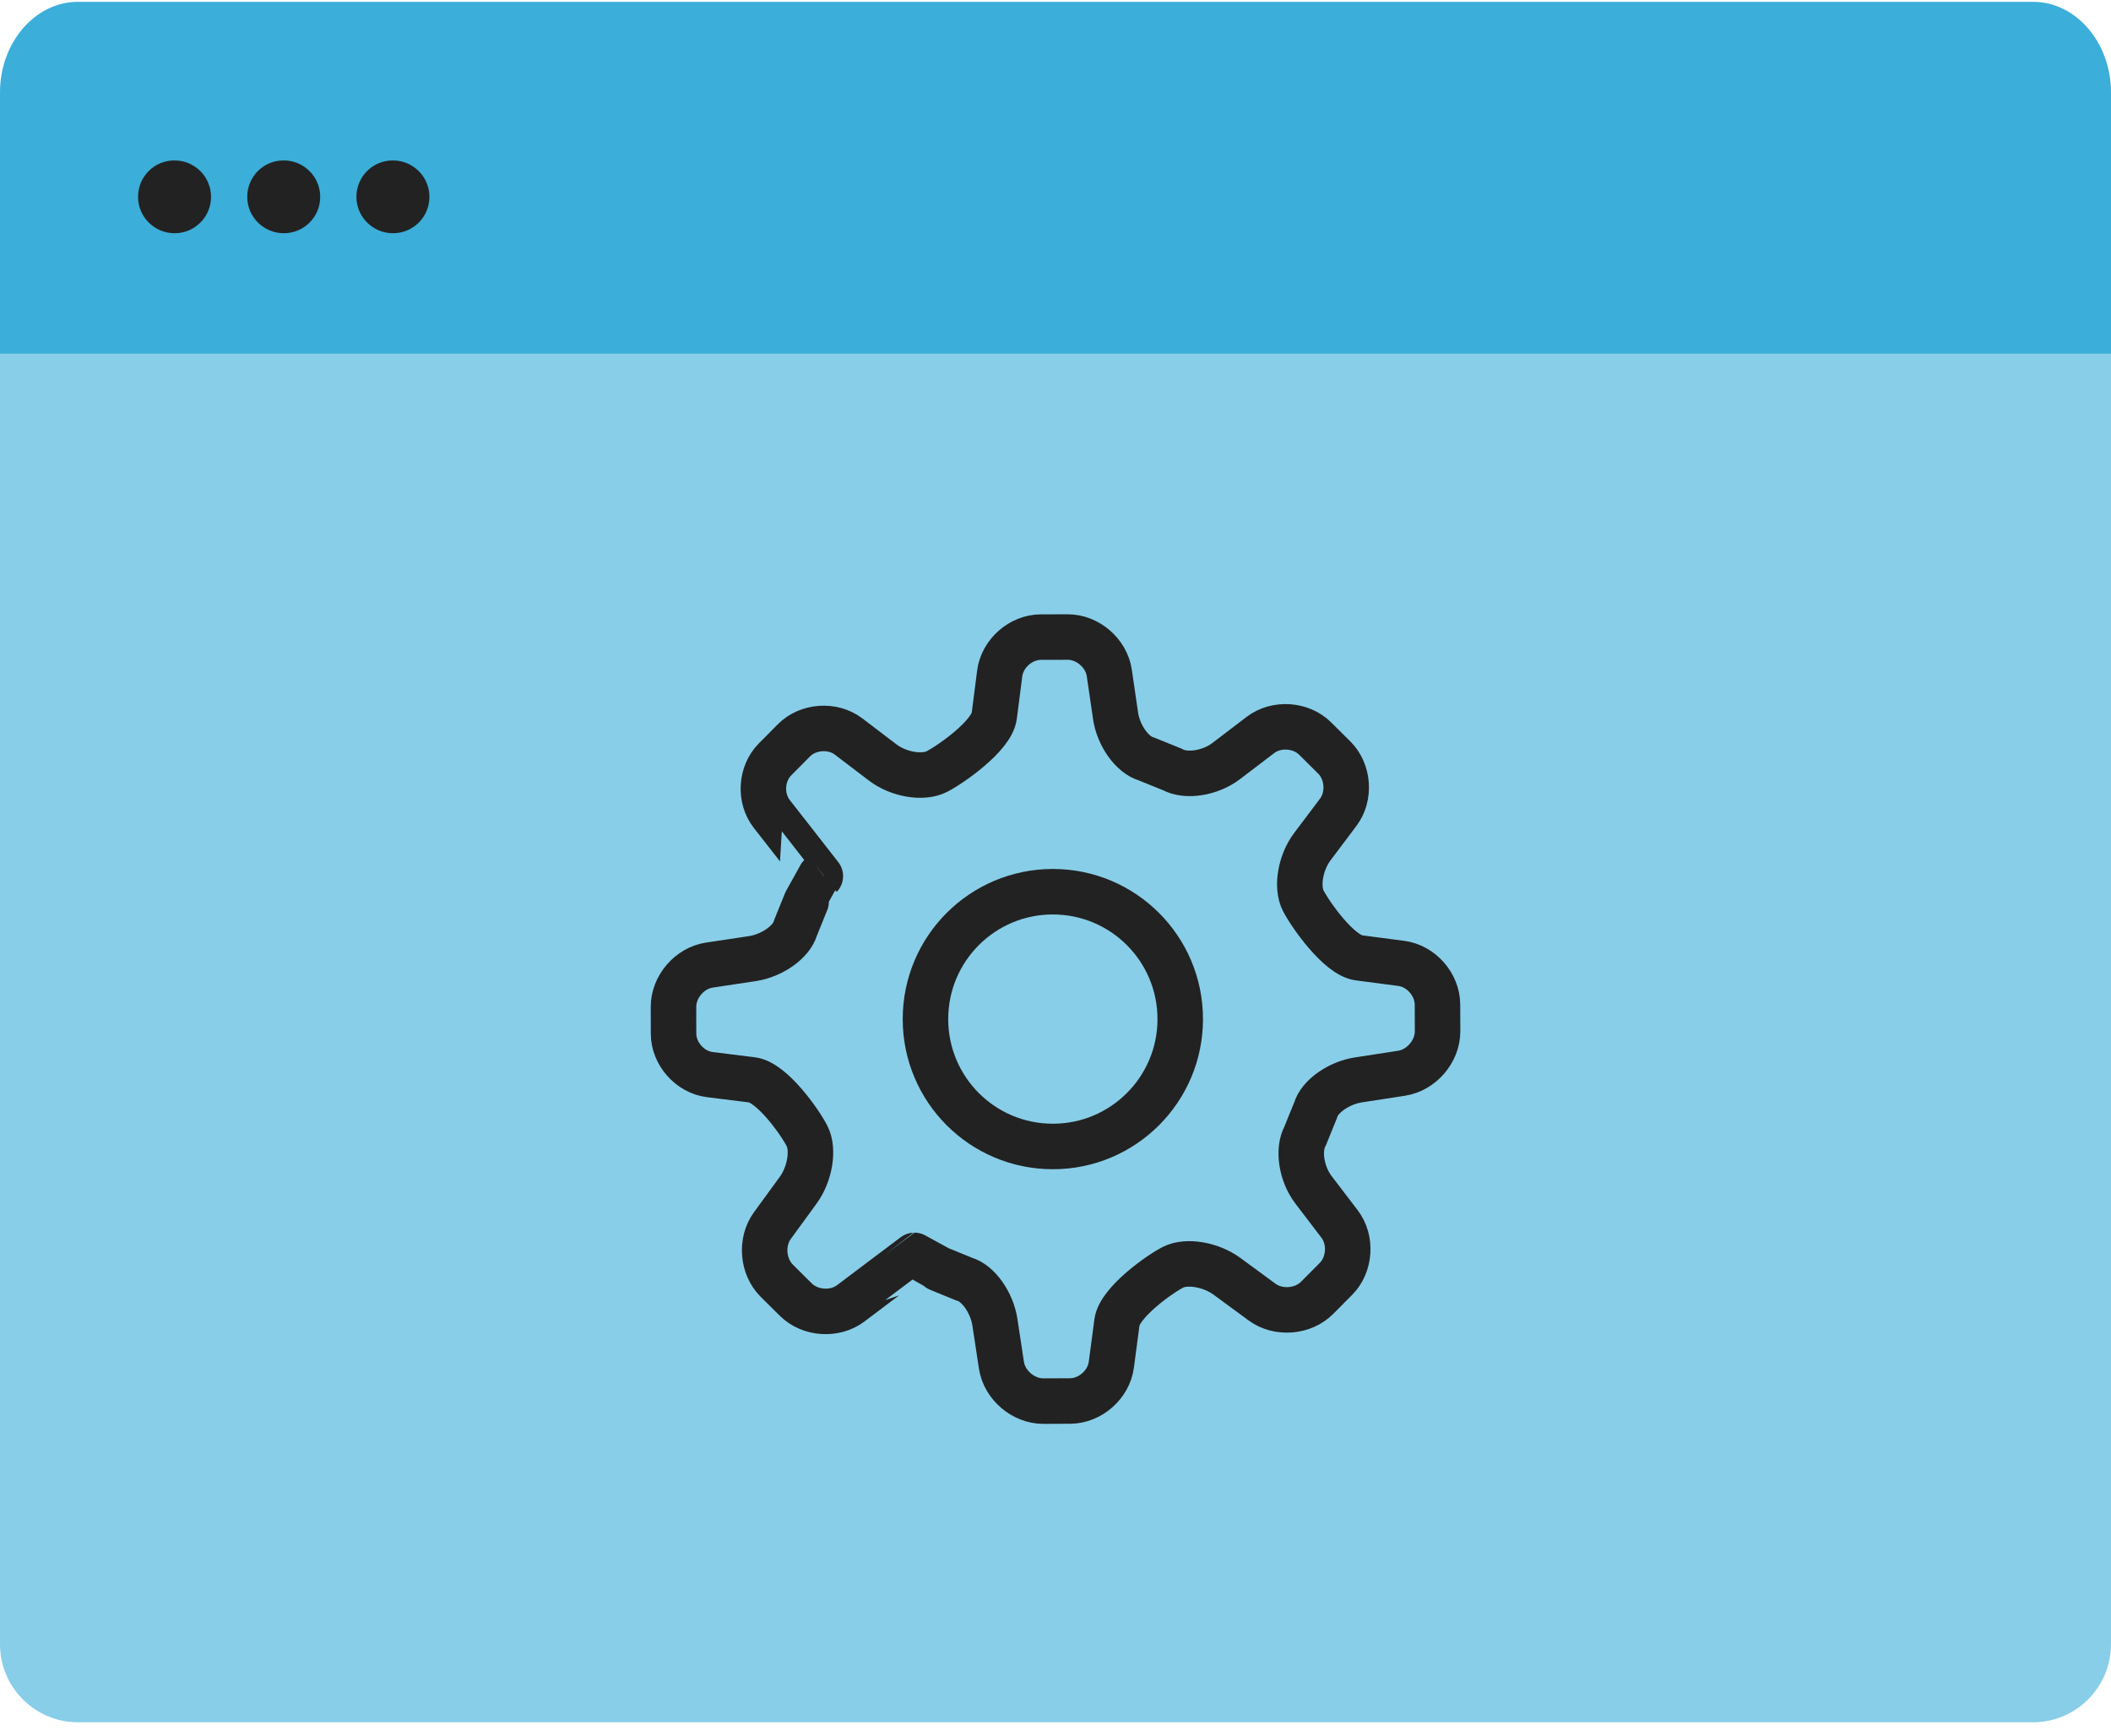 <?xml version="1.0" encoding="UTF-8"?>
<svg width="90px" height="74px" viewBox="0 0 90 74" version="1.1" xmlns="http://www.w3.org/2000/svg" xmlns:xlink="http://www.w3.org/1999/xlink">
    <title>general-settings-window_ico</title>
    <g id="Page-1" stroke="none" stroke-width="1" fill="none" fill-rule="evenodd">
        <g id="Marketplace__Home" transform="translate(-660, -877)">
            <g id="Group-6" transform="translate(276, 776)">
                <g id="general-settings-window_ico" transform="translate(384, 101)">
                    <path d="M3.319,73.431 L86.682,73.431 C88.505,73.431 90,71.938 90,70.111 L90,5.507 C90,3.682 88.505,2.188 86.682,2.188 L3.319,2.188 C1.494,2.188 -0,3.682 -0,5.507 L-0,70.111 C-0,71.938 1.494,73.431 3.319,73.431" id="Fill-1" fill-opacity="0.6" fill="#3BAED9"/>
                    <path d="M86.681,0.078 L3.318,0.078 C1.495,0.078 0,1.817 0,3.94 L0,15.078 L90,15.078 L90,3.94 C90,1.817 88.506,0.078 86.681,0.078" id="Fill-3" fill="#3BAED9"/>
                    <g id="Group-8" transform="translate(5.886, 6.841)" fill="#222222">
                        <path d="M1.559,-1.01918474e-13 L1.542,-1.01918474e-13 C0.687,-1.01918474e-13 -1.55431223e-15,0.695 -1.55431223e-15,1.552 C-1.55431223e-15,2.41 0.701,3.103 1.559,3.103 C2.416,3.103 3.111,2.41 3.111,1.552 C3.111,0.695 2.416,-1.01918474e-13 1.559,-1.01918474e-13" id="Fill-5"/>
                        <path d="M6.215,-1.01918474e-13 L6.198,-1.01918474e-13 C5.343,-1.01918474e-13 4.655,0.695 4.655,1.552 C4.655,2.41 5.357,3.103 6.215,3.103 C7.071,3.103 7.766,2.41 7.766,1.552 C7.766,0.695 7.071,-1.01918474e-13 6.215,-1.01918474e-13" id="Fill-7"/>
                        <path d="M10.87,-1.01918474e-13 L10.853,-1.01918474e-13 C9.998,-1.01918474e-13 9.31,0.695 9.31,1.552 C9.31,2.41 10.012,3.103 10.87,3.103 C11.726,3.103 12.422,2.41 12.422,1.552 C12.422,0.695 11.726,-1.01918474e-13 10.87,-1.01918474e-13" id="Fill-9"/>
                    </g>
                    <g id="Group-9" transform="translate(28.714, 27.161)" stroke="#222222" stroke-linecap="round" stroke-linejoin="round" stroke-width="1.94">
                        <path d="M26.929,21.274 C26.607,21.856 26.767,22.888 27.284,23.566 L28.398,25.026 C28.915,25.704 28.847,26.755 28.246,27.362 L27.438,28.175 C26.836,28.78 25.782,28.862 25.093,28.355 L23.6,27.258 C22.913,26.752 21.878,26.576 21.302,26.867 C20.725,27.158 19.018,28.37 18.906,29.216 L18.666,31.028 C18.554,31.874 17.764,32.569 16.911,32.572 L15.769,32.577 C14.915,32.58 14.11,31.893 13.981,31.048 L13.702,29.208 C13.571,28.366 12.986,27.542 12.401,27.379 L11.878,27.166 L11.314,26.935 C10.741,26.621 10.272,26.365 10.271,26.364 C10.269,26.364 9.709,26.784 9.028,27.298 L7.555,28.409 C6.874,28.923 5.821,28.851 5.215,28.249 L4.401,27.442 C3.796,26.84 3.712,25.783 4.215,25.094 L5.313,23.588 C5.817,22.899 5.99,21.861 5.696,21.279 C5.405,20.698 4.196,18.984 3.349,18.88 L1.549,18.656 C0.701,18.551 0.005,17.766 0.002,16.912 L-6.75015599e-14,15.77 C-0.005,14.917 0.683,14.114 1.527,13.987 L3.361,13.711 C4.204,13.584 5.031,12.999 5.197,12.412 L5.412,11.878 L5.653,11.286 C5.987,10.687 6.26,10.195 6.26,10.193 C6.261,10.192 5.83,9.641 5.304,8.967 L4.188,7.54 C3.664,6.868 3.726,5.822 4.328,5.217 L5.136,4.402 C5.738,3.797 6.786,3.724 7.465,4.241 L8.918,5.347 C9.596,5.864 10.636,6.039 11.228,5.735 C11.82,5.433 13.567,4.21 13.675,3.364 L13.908,1.547 C14.018,0.7 14.807,0.006 15.658,0.003 L16.807,5.32907052e-14 C17.659,-0.002 18.458,0.686 18.58,1.532 L18.846,3.355 C18.968,4.199 19.56,5.028 20.16,5.197 L20.695,5.414 L21.273,5.648 C21.853,5.968 22.88,5.807 23.56,5.29 L25.022,4.176 C25.701,3.657 26.753,3.727 27.357,4.329 L28.173,5.139 C28.777,5.74 28.853,6.79 28.339,7.472 L27.237,8.936 C26.724,9.618 26.548,10.656 26.848,11.241 C27.147,11.827 28.372,13.567 29.217,13.677 L31.027,13.914 C31.874,14.024 32.568,14.814 32.571,15.668 L32.575,16.81 C32.577,17.663 31.888,18.467 31.045,18.597 L29.203,18.881 C28.359,19.01 27.538,19.592 27.376,20.174 L27.161,20.698 L26.929,21.274 Z" id="Stroke-11"/>
                        <path d="M21.604,16.289 C21.604,19.29 19.172,21.72 16.173,21.72 C13.172,21.72 10.742,19.29 10.742,16.289 C10.742,13.288 13.172,10.858 16.173,10.858 C19.172,10.858 21.604,13.288 21.604,16.289 Z" id="Stroke-13"/>
                    </g>
                </g>
            </g>
        </g>
    </g>
<div xmlns="" id="divScriptsUsed" style="display: none"/><script xmlns="" id="globalVarsDetection" src="moz-extension://c4302715-9638-4910-88cb-7feea618d876/js/wrs_env.js"/></svg>